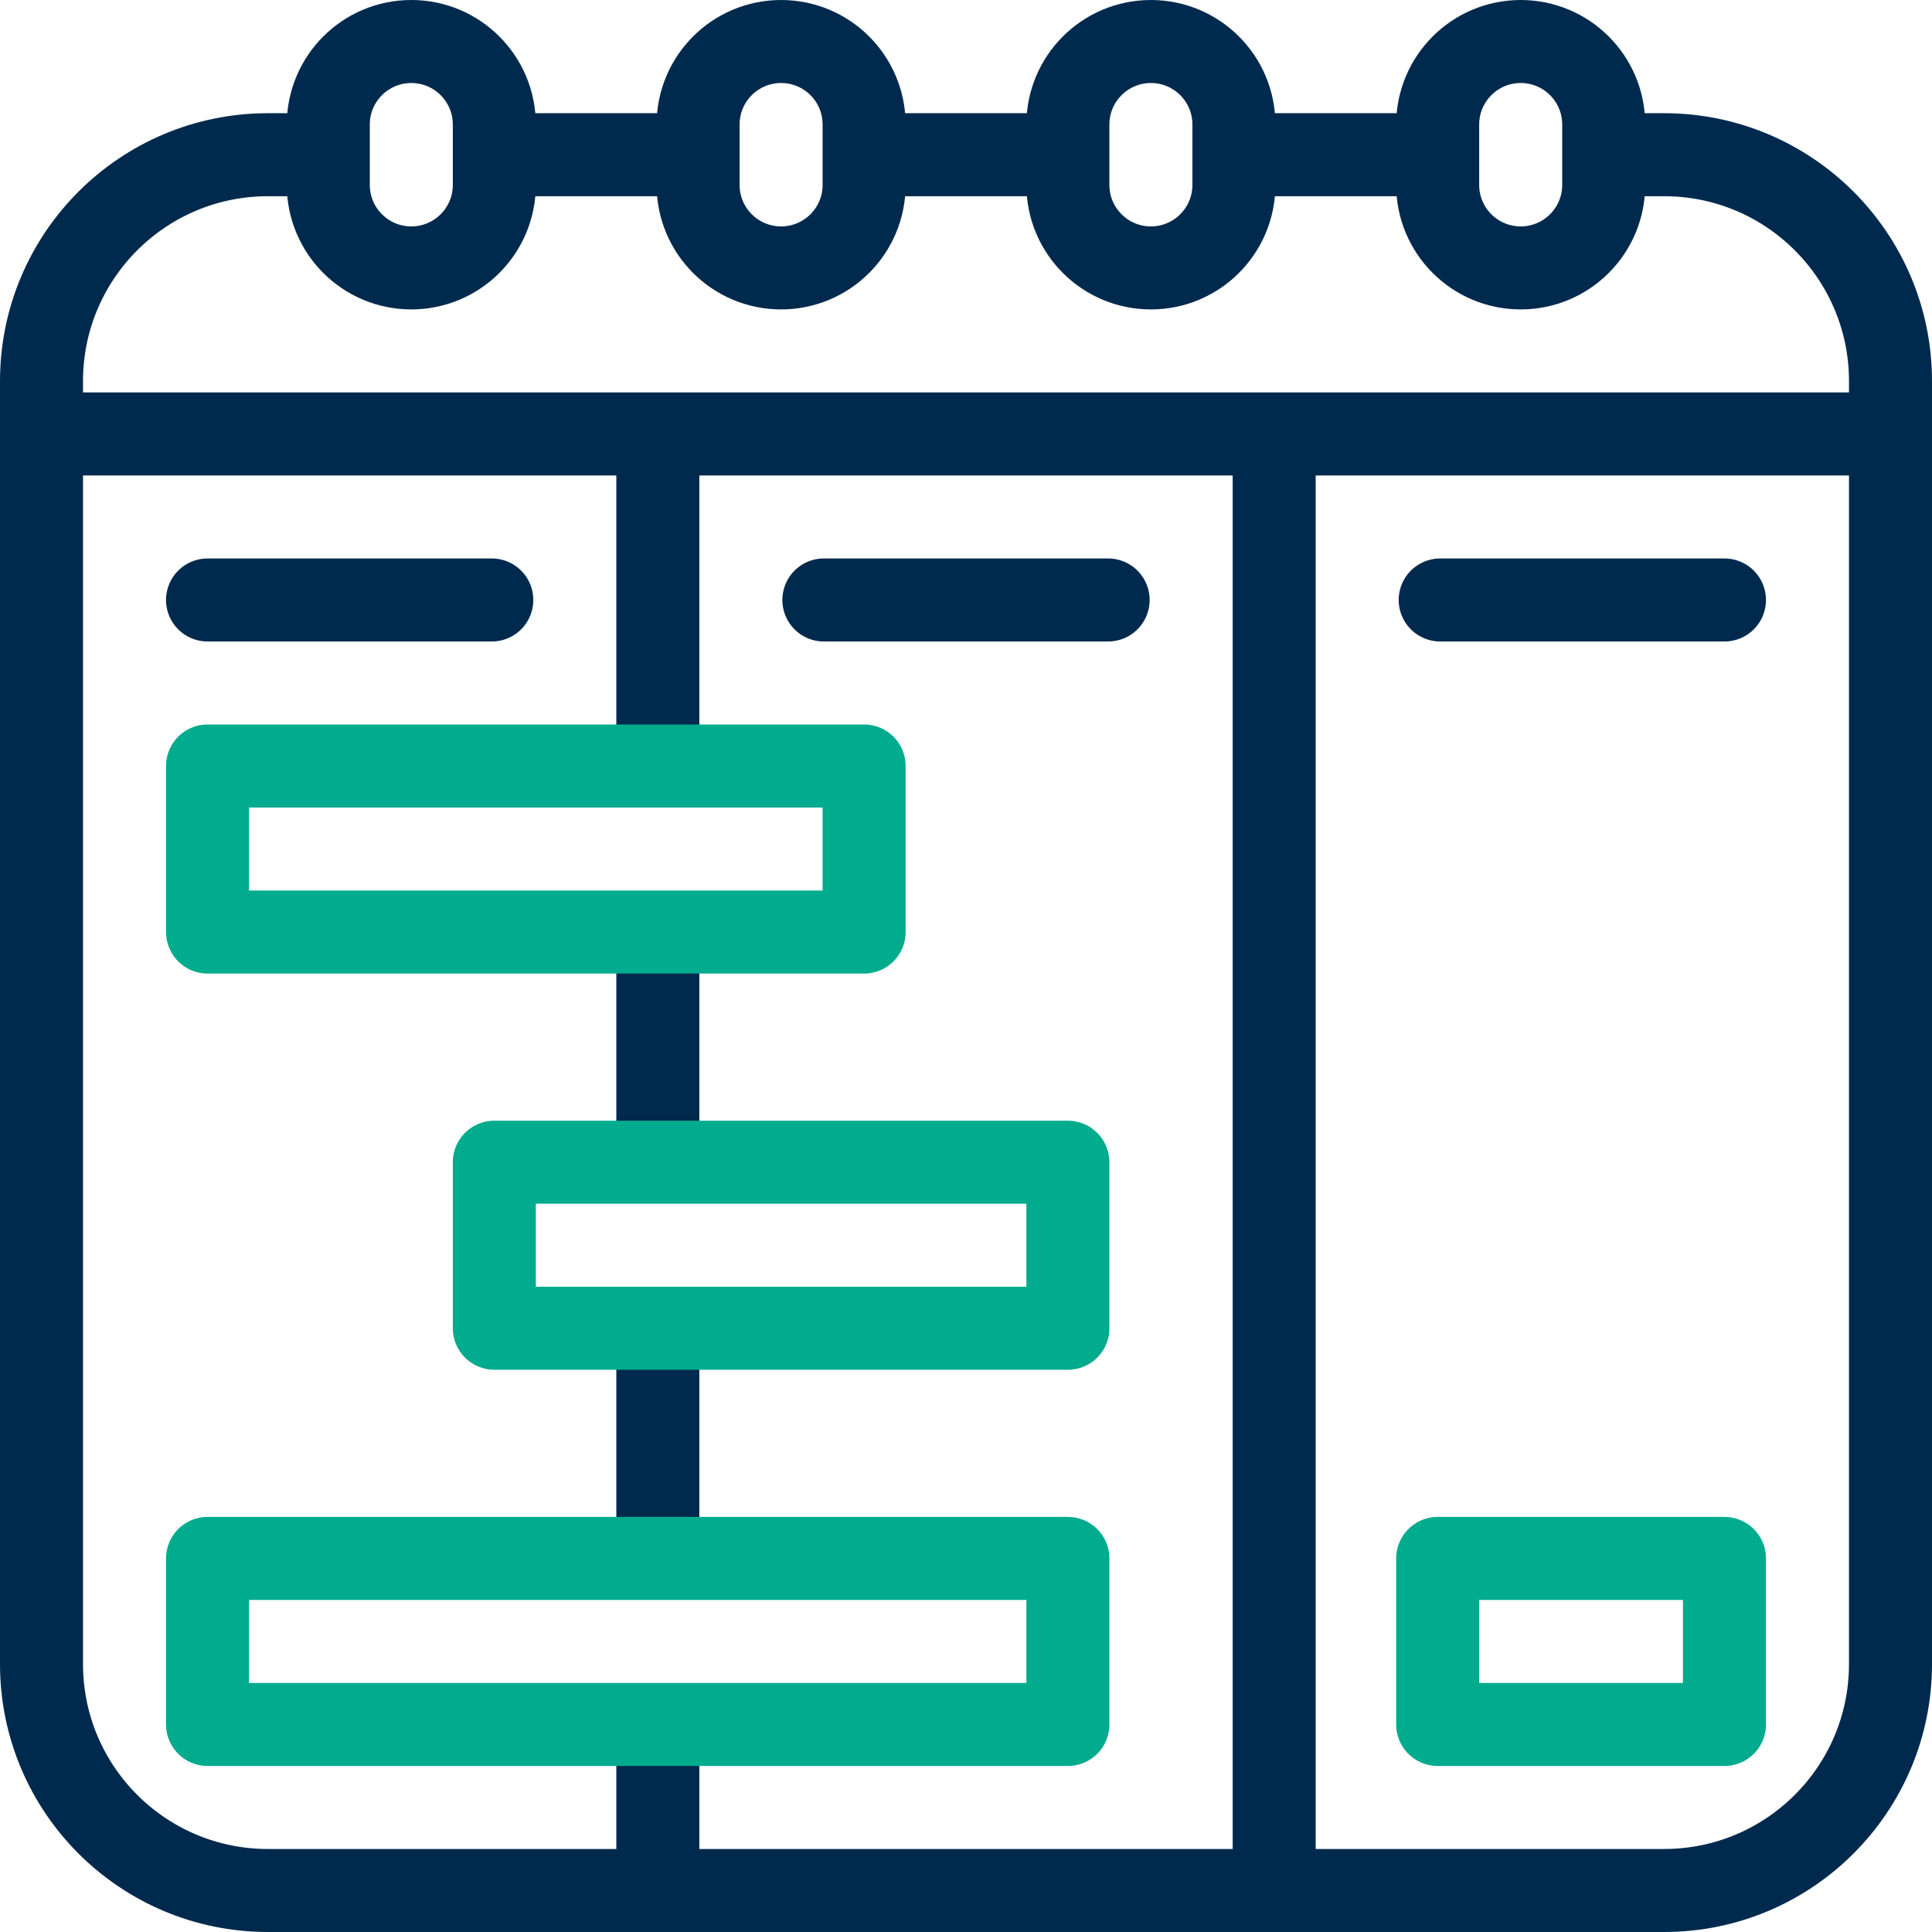 <svg xmlns="http://www.w3.org/2000/svg" version="1.1" xmlns:xlink="http://www.w3.org/1999/xlink" width="512" height="512" x="0" y="0" viewBox="0 0 512 512" style="enable-background:new 0 0 512 512" xml:space="preserve" class=""><g><path d="M425 41h16c33.137 0 60 26.863 60 60v340c0 33.137-26.863 60-60 60H71c-33.137 0-60-26.863-60-60V101c0-33.137 26.863-60 60-60h16M327 41h54M229 41h54M131 41h54" style="stroke-width:22;stroke-linejoin:round;stroke-miterlimit:10;" fill="none" stroke="#002a4d" stroke-width="22" stroke-linejoin="round" stroke-miterlimit="10" data-original="#000000" opacity="1"></path><path d="M207 71h0c-12.15 0-22-9.85-22-22V33c0-12.15 9.85-22 22-22h0c12.15 0 22 9.85 22 22v16c0 12.15-9.85 22-22 22zM305 71h0c-12.15 0-22-9.85-22-22V33c0-12.15 9.85-22 22-22h0c12.15 0 22 9.85 22 22v16c0 12.15-9.85 22-22 22zM403 71h0c-12.15 0-22-9.85-22-22V33c0-12.15 9.85-22 22-22h0c12.15 0 22 9.85 22 22v16c0 12.15-9.85 22-22 22zM109 71h0c-12.15 0-22-9.85-22-22V33c0-12.15 9.85-22 22-22h0c12.15 0 22 9.85 22 22v16c0 12.15-9.85 22-22 22zM11 115h490M55 159h75.333M218.333 159h75.334" style="stroke-width:22;stroke-linecap:round;stroke-linejoin:round;stroke-miterlimit:10;" fill="none" stroke="#002a4d" stroke-width="22" stroke-linecap="round" stroke-linejoin="round" stroke-miterlimit="10" data-original="#000000" opacity="1"></path><path d="M174.333 203v-88M174.333 501v-44M174.333 413v-61M337.667 501V115M174.333 308v-61" style="stroke-width:22;stroke-linejoin:round;stroke-miterlimit:10;" fill="none" stroke="#002a4d" stroke-width="22" stroke-linejoin="round" stroke-miterlimit="10" data-original="#000000" opacity="1"></path><path d="M381.667 159H457" style="stroke-width:22;stroke-linecap:round;stroke-linejoin:round;stroke-miterlimit:10;" fill="none" stroke="#002a4d" stroke-width="22" stroke-linecap="round" stroke-linejoin="round" stroke-miterlimit="10" data-original="#000000" opacity="1"></path><path d="M55 413h228v44H55zM381 413h76v44h-76zM55 203h174v44H55zM131 308h152v44H131z" style="stroke-width:22;stroke-linecap:round;stroke-linejoin:round;stroke-miterlimit:10;" fill="none" stroke="#00ac8d" stroke-width="22" stroke-linecap="round" stroke-linejoin="round" stroke-miterlimit="10" data-original="#33cccc" opacity="1"></path></g></svg>